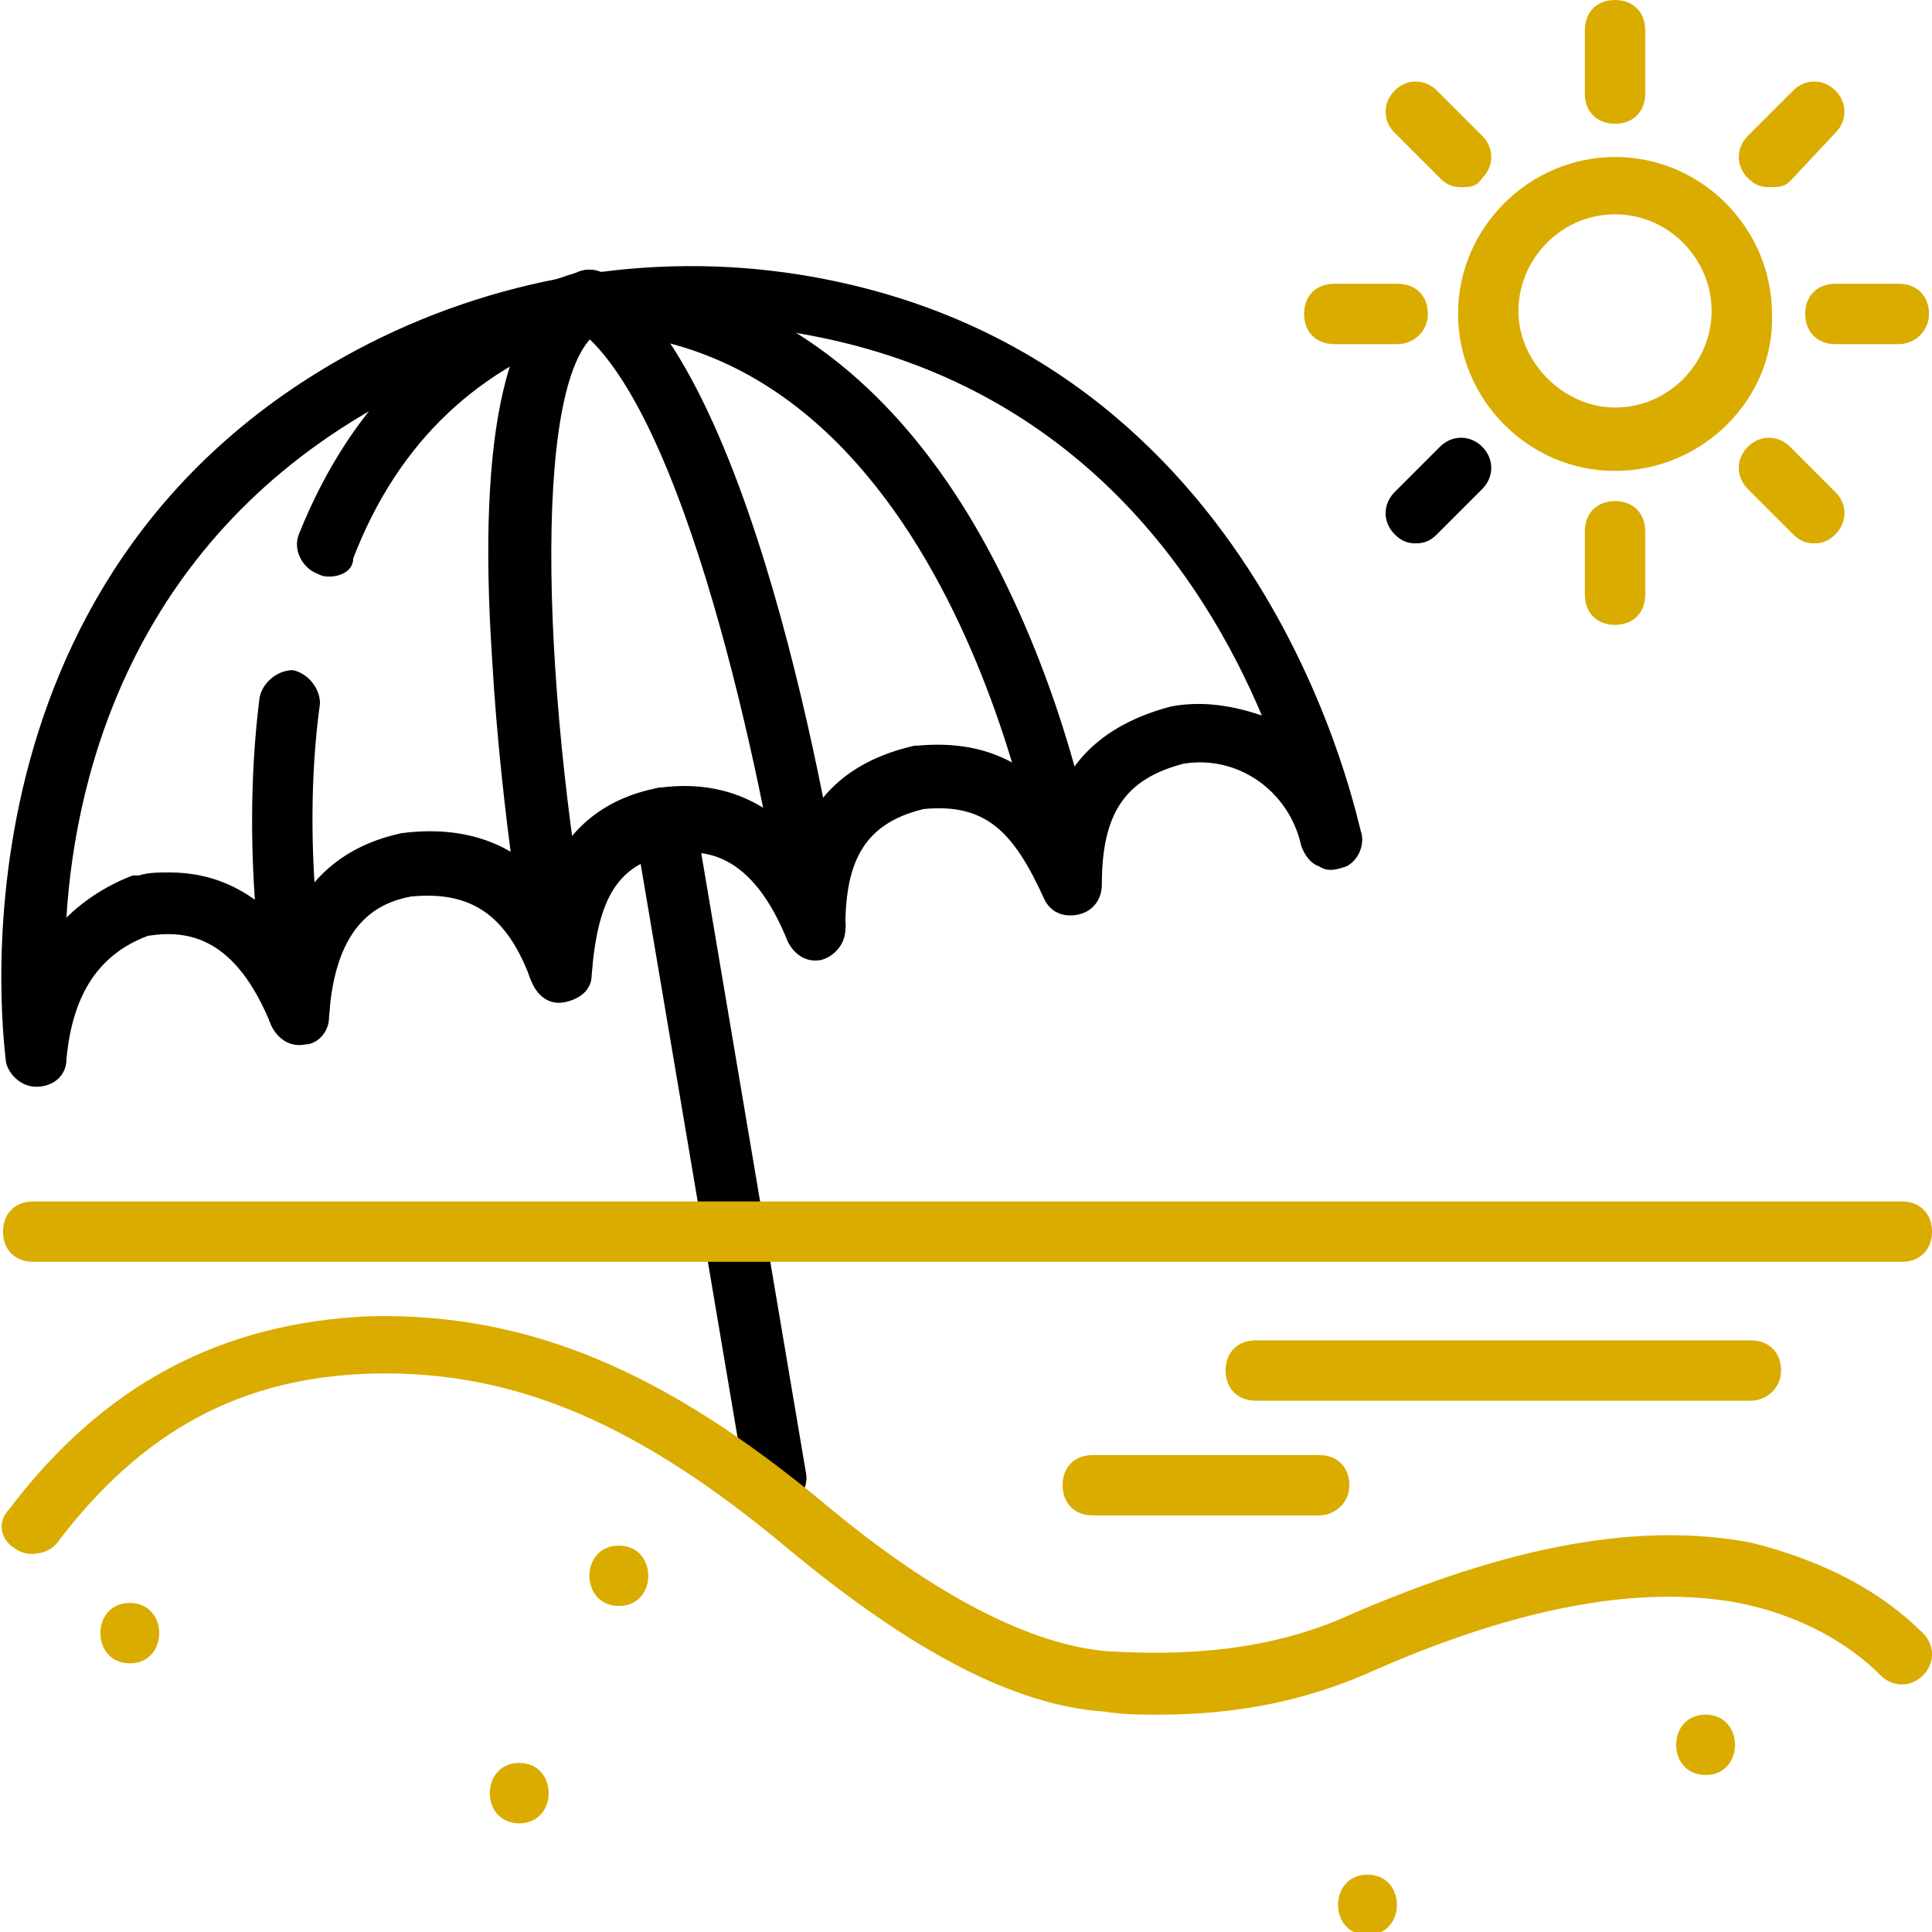 <svg enable-background="new 0 0 64 64" viewBox="0 0 64 64" xmlns="http://www.w3.org/2000/svg"><path d="m53.5 15.6c-2.9 0-5.2-2.4-5.2-5.2 0-2.9 2.4-5.2 5.2-5.2 2.9 0 5.2 2.4 5.2 5.2.1 2.8-2.3 5.2-5.2 5.2zm0-8.5c-1.8 0-3.2 1.5-3.2 3.2s1.5 3.2 3.2 3.2c1.8 0 3.2-1.5 3.2-3.2s-1.4-3.2-3.2-3.2z" fill="#daac00"/><path d="m53.5 4.1c-.6 0-1-.4-1-1v-2.1c0-.6.4-1 1-1s1 .4 1 1v2.1c0 .6-.4 1-1 1z" fill="#daac00"/><path d="m53.5 20.7c-.6 0-1-.4-1-1v-2.1c0-.6.4-1 1-1s1 .4 1 1v2.1c0 .6-.4 1-1 1z" fill="#daac00"/><path d="m62.9 11.4h-2.1c-.6 0-1-.4-1-1s.4-1 1-1h2.1c.6 0 1 .4 1 1s-.5 1-1 1z" fill="#daac00"/><path d="m46.3 11.4h-2.1c-.6 0-1-.4-1-1s.4-1 1-1h2.1c.6 0 1 .4 1 1s-.5 1-1 1z" fill="#daac00"/><path d="m60.1 18c-.3 0-.5-.1-.7-.3l-1.5-1.5c-.4-.4-.4-1 0-1.4s1-.4 1.4 0l1.5 1.5c.4.4.4 1 0 1.4-.2.2-.4.3-.7.3z" fill="#daac00"/><path d="m48.4 6.2c-.3 0-.5-.1-.7-.3l-1.5-1.5c-.4-.4-.4-1 0-1.4s1-.4 1.4 0l1.5 1.5c.4.4.4 1 0 1.4-.2.3-.4.3-.7.3z" fill="#daac00"/><path d="m46.9 18c-.3 0-.5-.1-.7-.3-.4-.4-.4-1 0-1.4l1.5-1.5c.4-.4 1-.4 1.4 0s.4 1 0 1.4l-1.5 1.5c-.2.2-.4.3-.7.3z"/><path d="m58.6 6.2c-.3 0-.5-.1-.7-.3-.4-.4-.4-1 0-1.4l1.5-1.5c.4-.4 1-.4 1.4 0s.4 1 0 1.4l-1.5 1.6c-.2.2-.4.2-.7.2z" fill="#daac00"/><path d="m1.2 36c-.5 0-.9-.4-1-.8 0-.2-2.4-16.1 11.6-23.6 4.5-2.4 9.7-3.3 14.7-2.5 15.6 2.5 18.5 18.4 18.6 18.5.1.4-.1.9-.5 1.1-.3.1-.6.2-.9 0-.3-.1-.5-.4-.6-.7-.4-1.8-2.1-3-3.9-2.7-1.9.5-2.7 1.6-2.7 4 0 .5-.3.9-.8 1s-.9-.1-1.1-.5c-1-2.2-1.9-3.2-4-3-2.1.5-2.6 1.9-2.6 4 0 .5-.4.9-.8 1-.5.1-.9-.2-1.1-.6-1.2-3-2.8-3.1-3.9-2.9-1.7.3-2.4 1.4-2.6 4 0 .5-.4.8-.9.9s-.9-.2-1.1-.7c-.8-2.2-2-3-4-2.8-1 .2-2.5.8-2.7 4 0 .5-.4.9-.8.9-.5.1-.9-.2-1.1-.6-1.2-3-2.8-3.2-4.1-3-1.6.6-2.5 1.9-2.7 4.1 0 .5-.4.9-1 .9.1 0 .1 0 0 0zm4.4-7.1c1.5 0 2.8.6 3.9 1.9.8-2.1 2.4-2.9 3.8-3.2 1.5-.2 3.4 0 4.8 1.6.5-1.4 1.6-2.7 3.7-3.1 1.4-.2 3.2 0 4.7 1.7.5-1.4 1.6-2.6 3.8-3.1h.1c2.2-.2 3.6.6 4.6 1.8.6-1.6 1.9-2.6 3.8-3.1 1.1-.2 2.1 0 3 .3-1.9-4.5-6.2-11.2-15.6-12.7-4.6-.7-9.3.1-13.4 2.3-8.3 4.5-10.3 12.2-10.6 17.1.6-.6 1.4-1.1 2.2-1.4h.2c.3-.1.7-.1 1-.1z"/><path d="m35.5 30.3c-.5 0-.9-.4-1-.9 0-.2-2.8-18.1-15-18.4-.6 0-1-.5-1-1 0-.6.5-1 1-1 5.8.1 10.6 3.7 13.8 10.3 2.4 4.9 3.1 9.6 3.1 9.8.1.5-.3 1.1-.8 1.1 0 .1 0 .1-.1.1z"/><path d="m27 31.7c-.5 0-.9-.4-1-.9-.7-4.7-3.3-17.5-7-20-.5-.3-.6-.9-.3-1.4s.9-.6 1.4-.3c5.1 3.4 7.6 19.6 7.9 21.4.1.5-.3 1.1-.8 1.1-.1.1-.1.1-.2.1z"/><path d="m18.5 33c-.5 0-.9-.3-1-.8 0-.1-.9-5.1-1.2-10.4-.5-7.6.5-11.7 2.9-12.7.5-.2 1.1 0 1.3.5s0 1.1-.5 1.3c-2.4 1-2.1 11.6-.4 20.9.1.5-.3 1.1-.8 1.2-.2 0-.2 0-.3 0z"/><path d="m9.9 34.5c-.5 0-.9-.3-1-.8 0-.2-1-5.1-.3-10.6.1-.5.6-.9 1.1-.9.5.1.9.6.9 1.1-.7 5.1.3 9.9.3 9.9.1.5-.2 1.1-.8 1.2 0 .1-.1.1-.2.1z"/><path d="m10.9 19.1c-.1 0-.2 0-.4-.1-.5-.2-.8-.8-.6-1.3 1.8-4.5 4.9-7.4 9.3-8.7.5-.2 1.1.1 1.2.7.2.5-.1 1.1-.7 1.2-3.8 1.2-6.5 3.7-8 7.6 0 .4-.4.6-.8.6z"/><path d="m25.7 50c-.5 0-.9-.3-1-.8l-3.7-21.9c-.1-.5.3-1.1.8-1.2s1.1.3 1.2.8l3.7 21.9c.1.5-.3 1.1-.8 1.2-.1 0-.2 0-.2 0z"/><g fill="#daac00"><path d="m38.4 56.8c-.6 0-1.2 0-1.8-.1-3-.2-6.4-2-10.5-5.4-4.9-4.1-9-5.9-13.7-5.8-4.4.1-7.7 1.9-10.5 5.6-.3.4-1 .5-1.4.2-.5-.3-.6-.9-.2-1.3 3.1-4.1 7-6.2 12-6.4 5.2-.1 9.7 1.8 15 6.2 3.7 3.1 6.9 4.7 9.4 4.9 3.2.2 5.8-.2 8-1.2 5.3-2.3 9.6-3.1 13.3-2.4 2.4.6 4.3 1.6 5.7 3 .4.4.4 1 0 1.4s-1 .4-1.4 0c-1.1-1.1-2.7-2-4.7-2.4-3.2-.6-7.2.1-12 2.2-2.2 1-4.5 1.5-7.2 1.5z"/><path d="m4.3 55.1c1.3 0 1.3-2 0-2s-1.3 2 0 2z"/><path d="m20.5 53.2c1.3 0 1.3-2 0-2s-1.3 2 0 2z"/><path d="m17.2 60.4c1.3 0 1.3-2 0-2s-1.3 2 0 2z"/><path d="m45.3 64.1c1.3 0 1.3-2 0-2s-1.3 2 0 2z"/><path d="m56.5 58.8c1.3 0 1.3-2 0-2s-1.3 2 0 2z"/><path d="m63 41.8h-61.9c-.6 0-1-.4-1-1s.4-1 1-1h61.9c.6 0 1 .4 1 1s-.4 1-1 1z"/><path d="m58 46.4h-16.4c-.6 0-1-.4-1-1s.4-1 1-1h16.4c.6 0 1 .4 1 1s-.5 1-1 1z"/><path d="m43.7 50.2h-7.5c-.6 0-1-.4-1-1s.4-1 1-1h7.5c.6 0 1 .4 1 1s-.5 1-1 1z"/></g></svg>